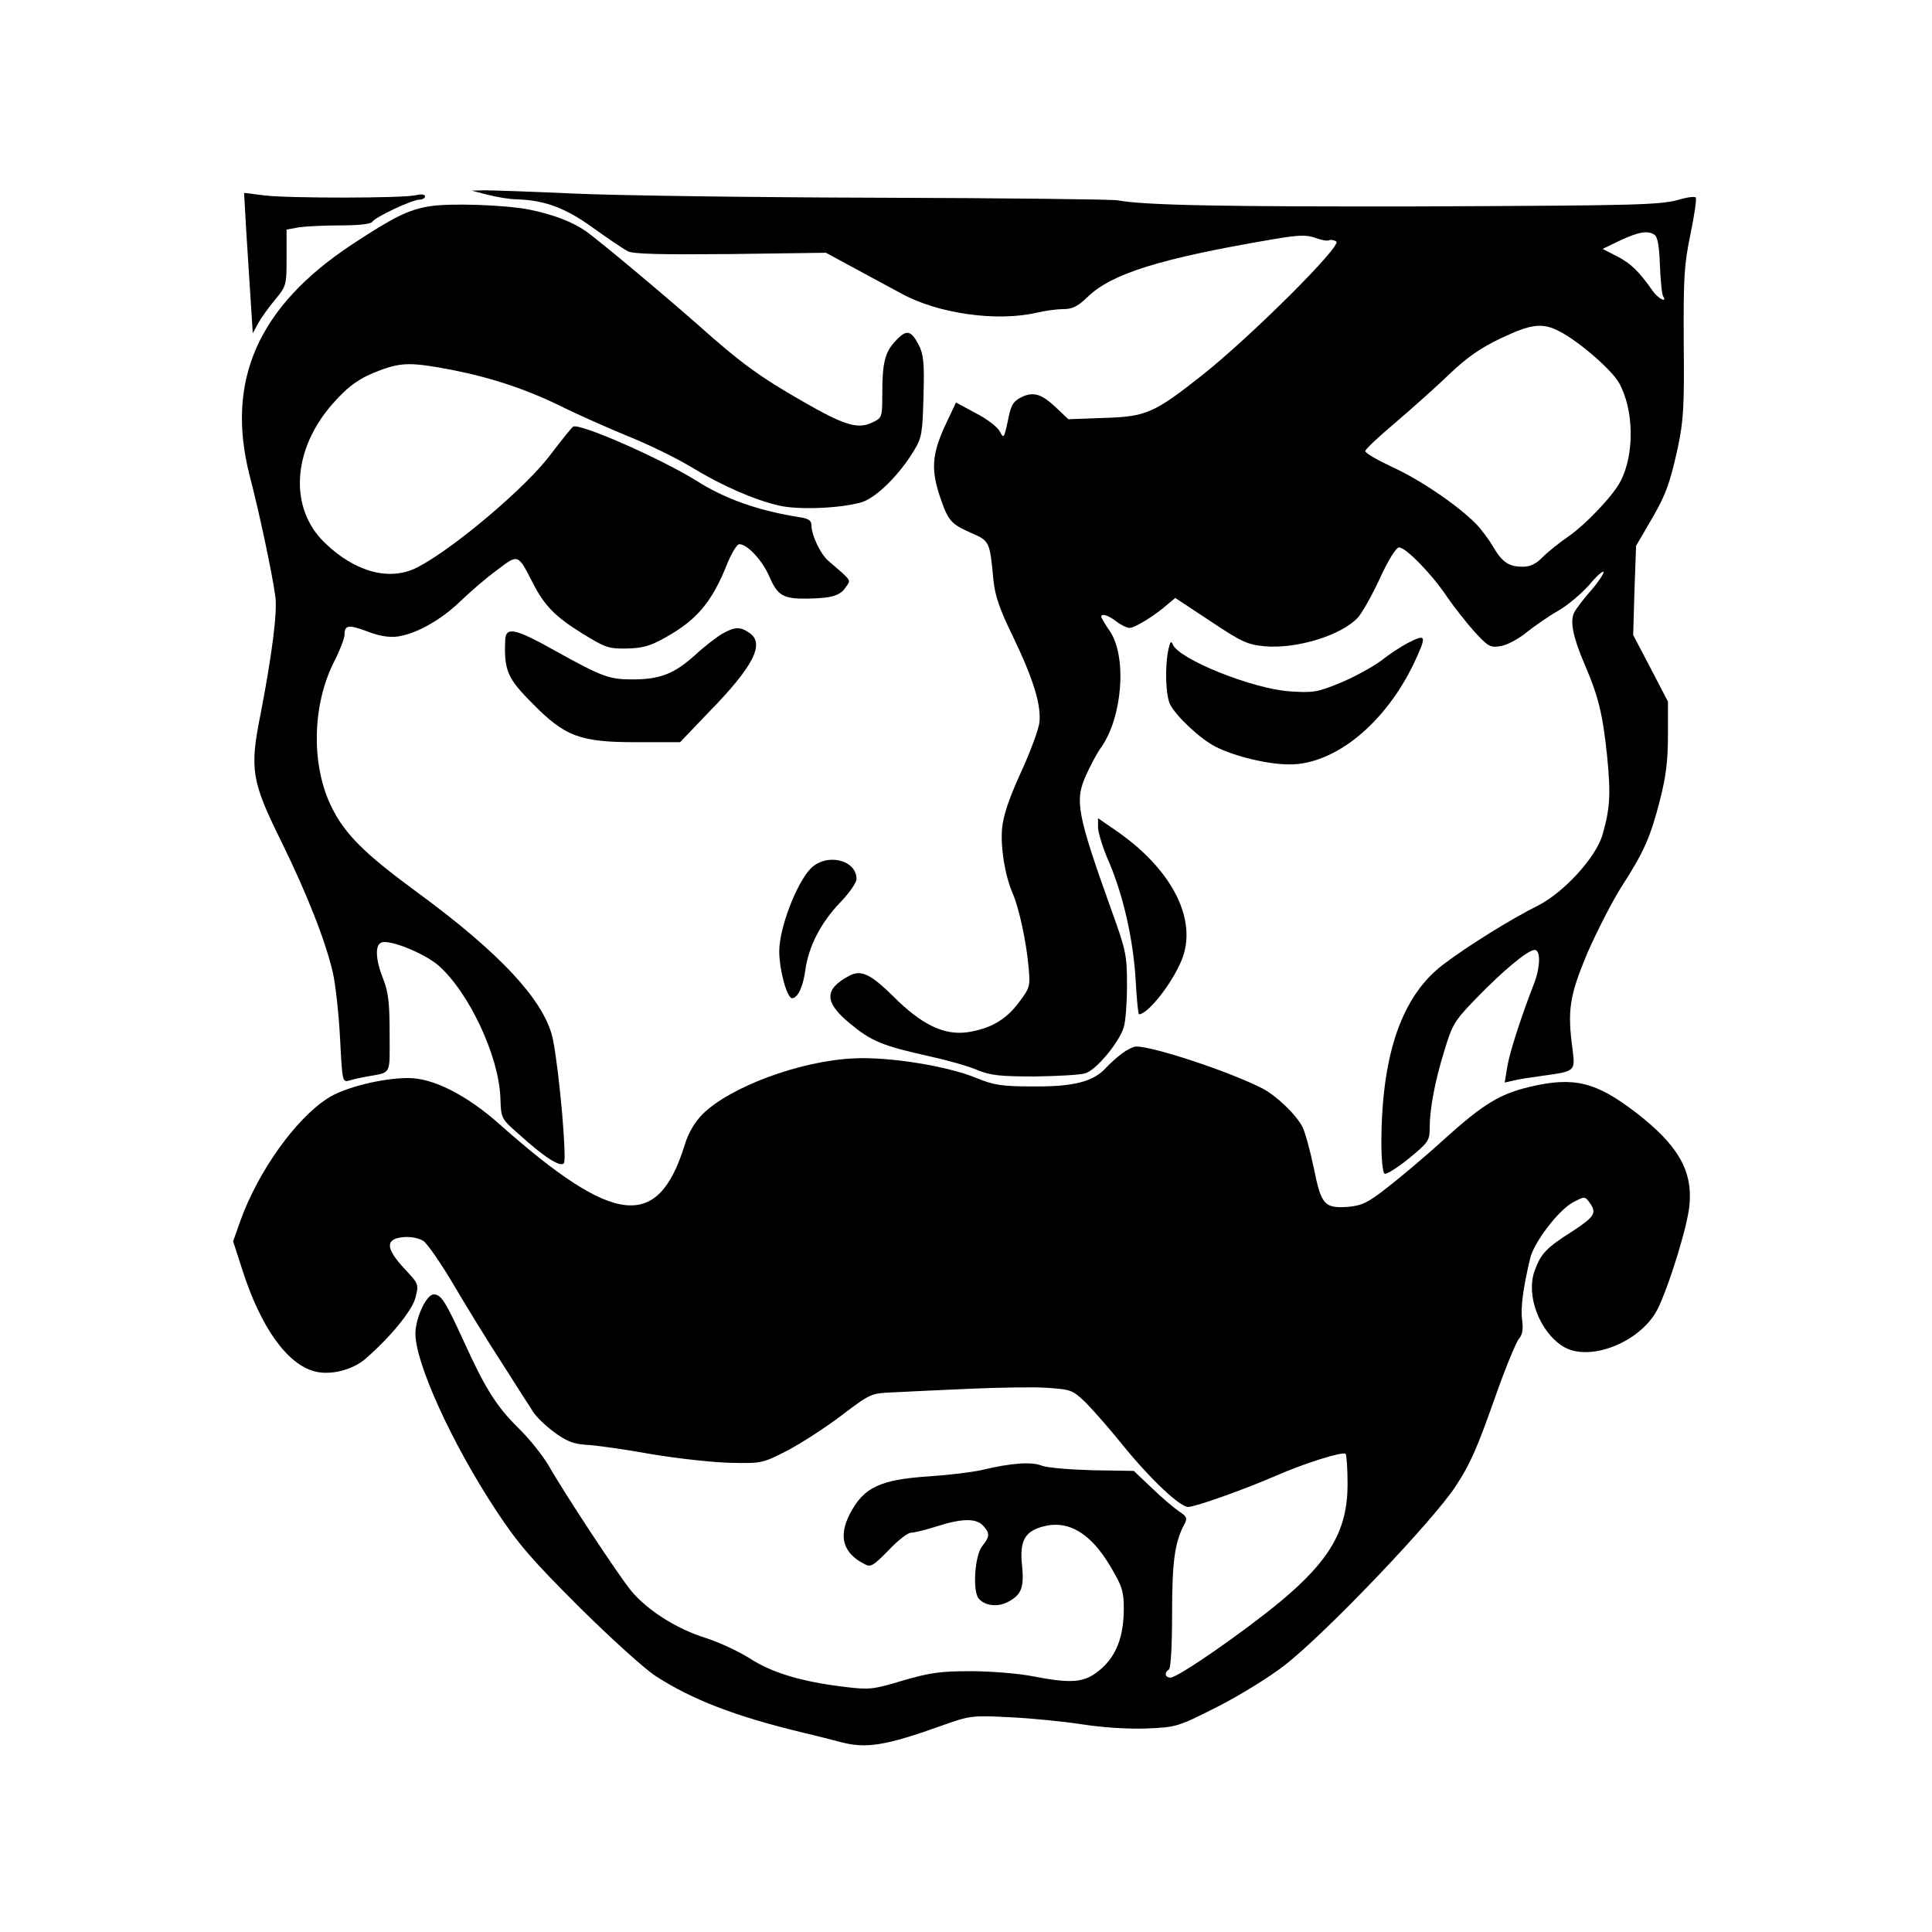 <?xml version="1.0" standalone="no"?>
<!DOCTYPE svg PUBLIC "-//W3C//DTD SVG 20010904//EN"
 "http://www.w3.org/TR/2001/REC-SVG-20010904/DTD/svg10.dtd">
<svg version="1.0" xmlns="http://www.w3.org/2000/svg"
 width="600pt" height="600pt" viewBox="0 0 600 600"
 preserveAspectRatio="xMidYMid meet">
<g transform="translate(0,600) scale(0.1,-0.1)"
fill="#000000" stroke="none">
<path d="M1515 5395 c28 -7 68 -14 90 -14 87 -3 150 -26 236 -88 46 -33 95
-66 108 -73 17 -9 100 -11 320 -9 l296 4 85 -46 c47 -25 114 -62 150 -81 113
-62 296 -88 420 -59 25 6 62 11 82 11 28 0 45 8 77 39 74 71 223 118 569 177
86 15 109 15 138 5 18 -7 37 -10 42 -7 4 2 14 1 22 -4 19 -12 -263 -293 -415
-414 -152 -120 -175 -130 -309 -134 l-108 -4 -37 35 c-46 44 -72 52 -110 33
-25 -13 -32 -25 -41 -73 -12 -55 -13 -56 -25 -33 -7 14 -41 40 -75 57 l-61 33
-35 -74 c-40 -88 -43 -136 -14 -221 25 -73 33 -82 96 -110 57 -25 58 -26 69
-145 5 -50 19 -91 60 -175 64 -133 89 -214 83 -269 -3 -23 -29 -93 -58 -156
-37 -81 -54 -132 -58 -173 -5 -60 9 -147 34 -204 19 -45 41 -146 48 -223 6
-63 5 -67 -29 -112 -40 -55 -91 -84 -163 -94 -71 -9 -140 24 -226 110 -72 71
-101 85 -138 66 -79 -42 -79 -82 1 -148 66 -55 101 -70 246 -102 55 -12 123
-31 150 -43 42 -17 70 -20 180 -20 72 1 142 5 156 10 34 10 106 98 119 143 6
19 10 79 10 132 0 90 -3 106 -46 225 -111 310 -117 347 -80 428 14 31 34 68
45 83 67 94 81 280 29 360 -16 23 -28 44 -28 47 0 11 23 4 47 -15 14 -11 33
-20 41 -20 17 0 81 40 119 74 l23 19 109 -72 c97 -65 116 -73 168 -78 100 -9
239 34 290 89 12 13 43 67 68 121 27 59 51 97 60 97 21 0 103 -84 150 -155 22
-32 61 -81 86 -109 43 -46 48 -48 82 -42 20 4 55 23 79 43 24 19 67 49 95 65
29 16 73 53 98 81 24 29 45 47 45 40 0 -6 -18 -33 -40 -58 -22 -25 -45 -55
-51 -67 -14 -27 -4 -77 33 -163 42 -98 55 -150 69 -282 12 -121 9 -166 -15
-248 -22 -70 -119 -176 -199 -217 -81 -40 -221 -127 -293 -182 -130 -97 -193
-279 -194 -553 0 -51 4 -95 10 -98 6 -3 39 18 75 47 60 49 65 56 65 93 0 61
16 147 46 243 24 80 31 92 97 160 83 86 162 152 183 152 19 0 18 -53 -2 -105
-42 -108 -76 -215 -83 -258 l-8 -49 26 6 c14 4 55 10 91 15 102 14 102 14 94
80 -17 124 -10 168 46 302 30 68 77 160 105 204 71 110 91 156 120 270 19 73
25 124 25 202 l0 104 -54 104 -54 103 4 138 5 139 38 65 c53 89 66 124 91 237
18 85 21 126 19 328 -1 204 1 242 21 338 12 59 20 111 16 114 -3 3 -23 1 -45
-5 -60 -19 -124 -20 -811 -23 -601 -1 -854 3 -940 19 -19 3 -354 7 -745 8
-390 1 -816 7 -945 13 -129 6 -253 10 -275 10 l-40 -1 50 -13z m3623 -124 c10
-6 15 -36 17 -94 2 -48 6 -91 10 -97 14 -22 -15 -8 -32 16 -44 63 -69 86 -111
108 l-45 23 54 26 c58 27 86 32 107 18z m-295 -300 c59 -30 162 -119 185 -160
46 -82 49 -220 5 -305 -22 -44 -108 -135 -165 -174 -26 -18 -61 -46 -77 -62
-20 -21 -39 -30 -61 -30 -44 0 -64 13 -93 62 -14 24 -38 56 -54 72 -55 56
-174 137 -258 175 -47 22 -85 44 -85 50 0 6 42 45 93 88 50 43 126 110 167
150 56 53 97 82 160 112 95 45 129 50 183 22z"/>
<path d="M765 5278 c4 -68 11 -166 14 -218 l6 -95 17 31 c9 17 33 50 52 73 35
42 36 45 36 131 l0 87 38 7 c20 3 78 6 129 6 56 0 94 4 99 11 9 15 124 69 147
69 9 0 17 5 17 10 0 6 -11 8 -27 4 -39 -10 -396 -10 -471 -1 l-64 8 7 -123z"/>
<path d="M1332 5359 c-65 -11 -109 -33 -237 -117 -293 -193 -395 -423 -320
-718 30 -114 71 -308 80 -376 7 -48 -10 -180 -46 -367 -34 -169 -28 -207 63
-391 83 -169 140 -315 162 -412 8 -35 18 -125 22 -201 7 -135 7 -138 28 -133
12 4 35 9 51 12 83 15 75 1 75 134 0 96 -4 129 -20 170 -24 60 -26 106 -5 113
25 10 131 -33 175 -70 95 -82 189 -281 194 -412 2 -64 2 -65 57 -113 78 -71
128 -103 140 -91 10 10 -13 276 -33 381 -22 119 -161 270 -428 465 -159 117
-219 177 -260 260 -64 129 -61 314 6 449 19 37 34 76 34 87 0 30 12 32 71 10
35 -14 67 -19 92 -16 59 8 136 51 197 110 30 29 81 73 114 97 66 50 64 51 111
-41 36 -70 69 -104 153 -156 71 -44 82 -48 138 -47 49 1 72 7 120 34 99 55
146 111 194 233 13 31 29 57 36 57 25 0 72 -51 93 -100 26 -60 43 -70 118 -69
75 1 103 9 120 36 16 23 20 17 -54 81 -25 21 -53 80 -53 111 0 14 -9 20 -32
24 -130 20 -236 57 -325 114 -111 69 -363 180 -383 168 -5 -3 -37 -43 -72 -89
-76 -101 -301 -291 -412 -348 -85 -44 -193 -15 -287 76 -112 107 -102 289 24
432 49 56 86 82 150 105 65 24 97 24 222 0 126 -25 236 -62 346 -117 47 -23
137 -63 200 -89 63 -25 150 -68 195 -95 93 -57 195 -102 273 -120 59 -14 190
-9 256 10 45 13 118 85 163 160 25 41 27 55 30 170 3 105 0 130 -15 159 -24
46 -38 49 -72 12 -33 -35 -41 -67 -41 -166 0 -71 -1 -73 -31 -87 -45 -22 -87
-9 -217 66 -131 75 -191 118 -323 236 -116 102 -299 255 -348 291 -41 29 -102
53 -177 68 -75 15 -251 21 -312 10z"/>
<path d="M2245 4033 c-16 -9 -56 -39 -87 -68 -65 -58 -108 -75 -195 -75 -71 0
-93 8 -239 89 -123 69 -153 76 -155 34 -4 -94 6 -119 84 -197 102 -104 148
-121 325 -121 l134 0 88 92 c140 143 176 214 128 247 -28 20 -45 20 -83 -1z"/>
<path d="M4370 4002 c-19 -10 -56 -34 -81 -54 -26 -19 -82 -50 -125 -68 -73
-30 -85 -32 -159 -27 -116 8 -345 100 -363 146 -5 12 -8 8 -13 -14 -12 -55 -9
-145 5 -173 20 -38 94 -107 141 -131 59 -30 162 -55 230 -55 141 0 297 127
387 316 40 86 38 91 -22 60z"/>
<path d="M3410 3431 c0 -16 15 -65 34 -108 45 -105 76 -244 83 -369 3 -57 8
-104 10 -104 28 0 104 97 133 169 50 124 -29 280 -202 400 l-58 40 0 -28z"/>
<path d="M2517 3302 c-44 -46 -97 -185 -97 -256 0 -58 24 -146 40 -146 17 0
34 35 41 87 10 74 49 149 109 211 27 28 50 61 50 72 0 61 -95 82 -143 32z"/>
<path d="M3484 2728 c-16 -12 -38 -32 -49 -44 -39 -43 -100 -59 -225 -58 -101
0 -123 4 -180 27 -90 37 -273 66 -380 60 -167 -8 -383 -89 -468 -173 -25 -26
-44 -57 -56 -97 -83 -266 -219 -250 -574 65 -102 91 -208 145 -285 144 -81 0
-201 -30 -251 -64 -100 -65 -215 -228 -269 -378 l-23 -65 29 -90 c57 -177 138
-291 224 -314 49 -13 118 4 159 40 77 67 143 148 154 188 11 43 11 43 -35 92
-58 63 -59 92 -2 97 23 2 48 -3 62 -12 12 -8 55 -70 95 -138 40 -68 107 -177
150 -243 42 -66 84 -132 94 -147 9 -16 39 -45 66 -65 39 -29 60 -37 100 -40
28 -1 120 -14 203 -29 84 -14 195 -26 248 -27 94 -2 98 -1 174 38 42 22 118
71 168 109 91 69 92 69 162 72 38 2 144 7 235 11 91 4 200 6 242 3 74 -5 79
-7 119 -45 22 -22 74 -81 115 -132 86 -106 178 -193 204 -193 22 0 179 56 275
98 87 38 205 75 214 67 3 -4 6 -46 6 -94 0 -142 -54 -236 -209 -365 -116 -96
-318 -236 -341 -236 -17 0 -20 16 -5 25 6 3 10 74 10 173 0 162 8 223 39 280
9 17 6 23 -17 38 -15 10 -53 42 -84 72 l-57 54 -128 2 c-71 2 -141 8 -157 14
-31 13 -94 9 -186 -13 -30 -7 -104 -16 -165 -20 -152 -10 -203 -34 -246 -117
-36 -70 -21 -122 47 -156 18 -10 27 -4 73 43 28 30 60 55 70 55 10 0 47 9 81
20 78 25 122 25 143 2 22 -24 21 -34 -3 -64 -23 -30 -30 -138 -11 -162 19 -23
59 -28 91 -11 42 22 51 44 44 114 -8 74 8 105 64 120 79 22 149 -20 210 -123
37 -62 42 -78 42 -132 0 -86 -23 -147 -73 -189 -48 -41 -86 -45 -214 -20 -43
8 -128 15 -189 15 -94 0 -127 -5 -210 -29 -92 -28 -104 -29 -179 -20 -135 16
-228 44 -297 89 -35 22 -97 51 -139 64 -89 28 -180 86 -230 147 -40 49 -208
304 -256 389 -18 30 -59 82 -93 115 -68 67 -104 124 -170 270 -57 124 -70 145
-93 145 -23 0 -56 -72 -57 -121 0 -92 112 -339 250 -549 70 -106 110 -152 259
-301 98 -97 204 -193 237 -214 114 -74 248 -125 454 -175 47 -11 101 -25 120
-30 79 -21 139 -12 315 51 87 31 93 32 210 26 66 -3 167 -13 225 -22 65 -10
141 -15 200 -13 94 4 97 5 220 67 69 35 163 93 209 129 129 100 465 453 532
557 46 70 67 119 124 281 31 88 64 167 72 176 11 13 14 29 10 59 -5 38 3 99
25 191 11 49 88 150 133 174 36 19 37 19 51 0 24 -33 17 -44 -53 -90 -82 -52
-98 -69 -118 -125 -26 -76 17 -188 90 -233 81 -49 239 13 292 115 35 69 96
265 100 328 9 106 -38 185 -168 285 -123 94 -191 111 -327 79 -94 -22 -146
-54 -266 -162 -59 -54 -140 -122 -179 -152 -60 -47 -78 -55 -121 -59 -73 -5
-83 6 -106 121 -11 53 -27 111 -35 127 -20 39 -82 98 -125 120 -102 52 -334
129 -391 130 -9 0 -29 -10 -45 -22z"/>
</g>
</svg>
